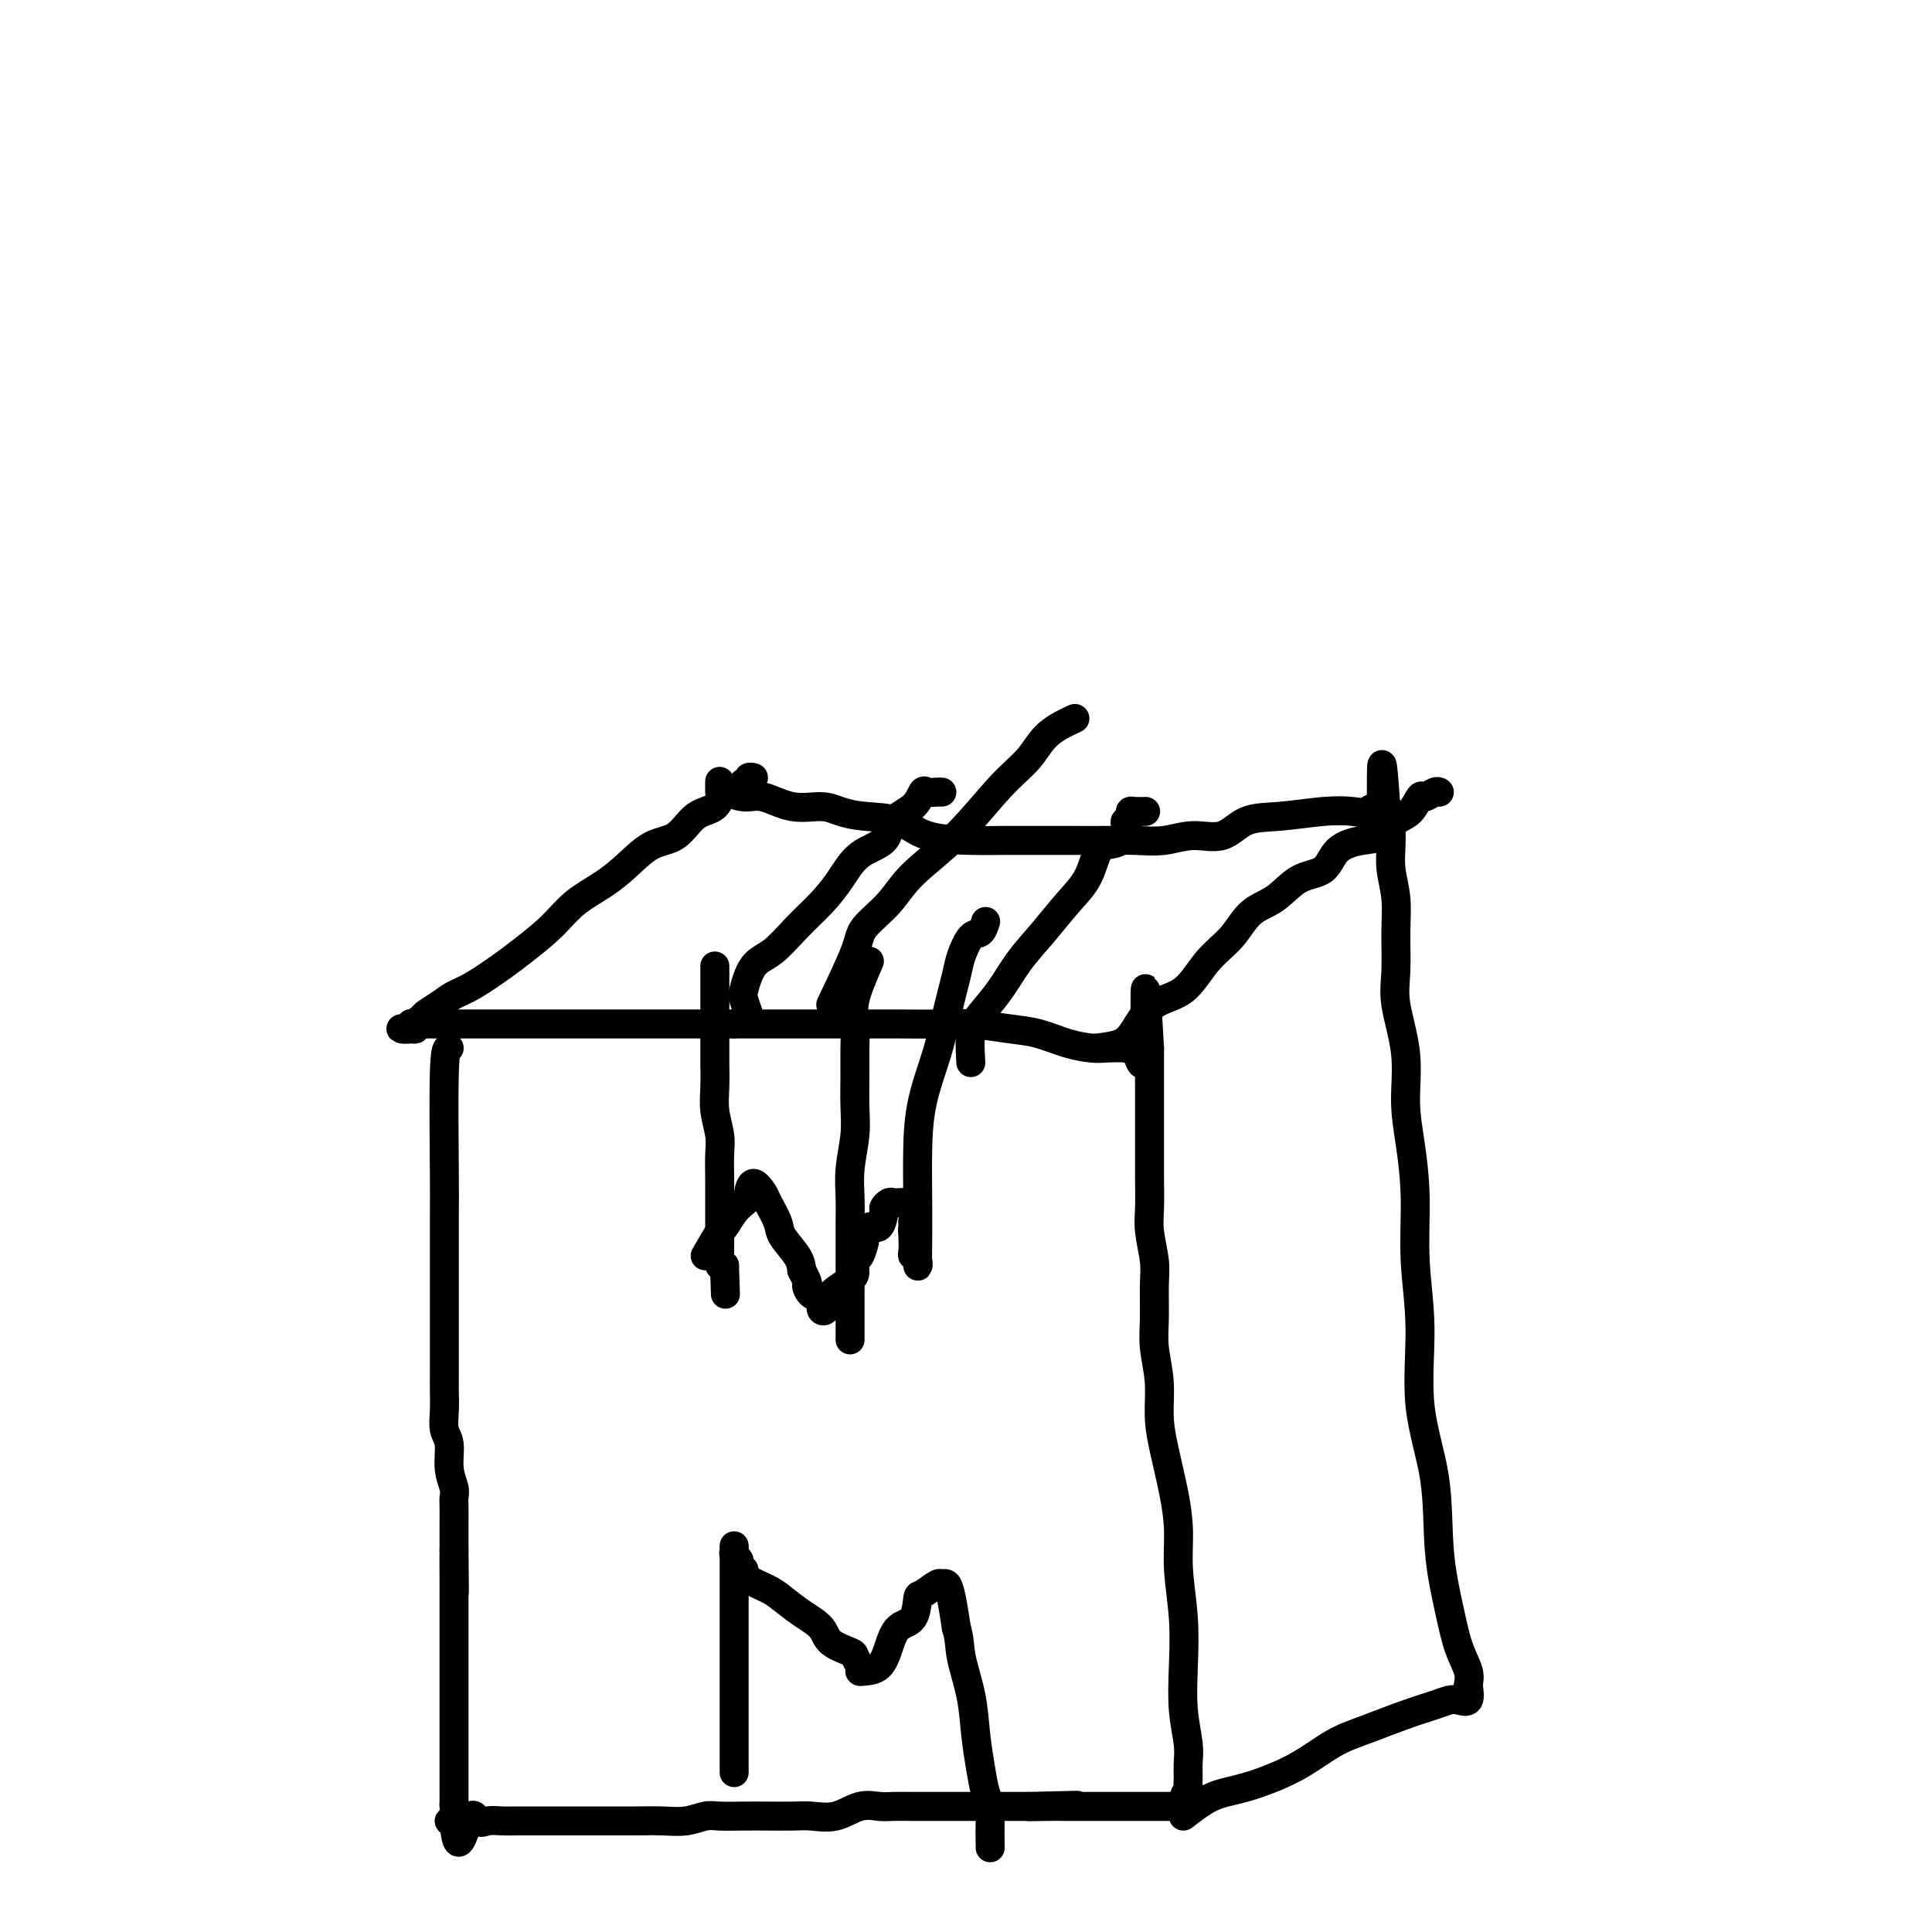 <svg viewBox='0 0 400 400' version='1.1' xmlns='http://www.w3.org/2000/svg' xmlns:xlink='http://www.w3.org/1999/xlink'><g fill='none' stroke='#000000' stroke-width='6' stroke-linecap='round' stroke-linejoin='round'><path d='M93,217c-0.423,-0.075 -0.845,-0.150 -1,5c-0.155,5.150 -0.041,15.524 0,21c0.041,5.476 0.011,6.054 0,8c-0.011,1.946 -0.003,5.261 0,8c0.003,2.739 0.001,4.901 0,7c-0.001,2.099 -0.000,4.136 0,6c0.000,1.864 0.000,3.555 0,5c-0.000,1.445 -0.001,2.645 0,4c0.001,1.355 0.004,2.864 0,4c-0.004,1.136 -0.016,1.899 0,3c0.016,1.101 0.061,2.539 0,4c-0.061,1.461 -0.226,2.944 0,4c0.226,1.056 0.845,1.685 1,3c0.155,1.315 -0.155,3.315 0,5c0.155,1.685 0.774,3.055 1,4c0.226,0.945 0.061,1.465 0,2c-0.061,0.535 -0.016,1.085 0,2c0.016,0.915 0.004,2.194 0,3c-0.004,0.806 -0.001,1.140 0,2c0.001,0.860 0.000,2.246 0,3c-0.000,0.754 -0.000,0.877 0,1'/><path d='M94,321c0.155,16.316 0.041,5.106 0,2c-0.041,-3.106 -0.011,1.891 0,4c0.011,2.109 0.003,1.331 0,2c-0.003,0.669 -0.001,2.786 0,4c0.001,1.214 0.000,1.524 0,2c-0.000,0.476 -0.000,1.117 0,2c0.000,0.883 0.000,2.007 0,3c-0.000,0.993 -0.000,1.856 0,3c0.000,1.144 0.000,2.571 0,4c-0.000,1.429 -0.000,2.861 0,4c0.000,1.139 -0.000,1.987 0,3c0.000,1.013 0.000,2.193 0,3c-0.000,0.807 -0.000,1.241 0,2c0.000,0.759 0.000,1.841 0,3c-0.000,1.159 -0.000,2.394 0,3c0.000,0.606 0.000,0.582 0,1c-0.000,0.418 -0.000,1.277 0,2c0.000,0.723 0.001,1.311 0,2c-0.001,0.689 -0.005,1.481 0,2c0.005,0.519 0.018,0.766 0,1c-0.018,0.234 -0.067,0.454 0,1c0.067,0.546 0.249,1.416 0,2c-0.249,0.584 -0.928,0.881 -1,1c-0.072,0.119 0.464,0.059 1,0'/><path d='M94,377c0.580,8.663 2.030,2.321 3,0c0.970,-2.321 1.460,-0.622 2,0c0.540,0.622 1.129,0.167 2,0c0.871,-0.167 2.024,-0.045 3,0c0.976,0.045 1.775,0.012 3,0c1.225,-0.012 2.877,-0.003 4,0c1.123,0.003 1.716,0.001 3,0c1.284,-0.001 3.259,-0.001 5,0c1.741,0.001 3.249,0.001 5,0c1.751,-0.001 3.747,-0.004 5,0c1.253,0.004 1.765,0.015 3,0c1.235,-0.015 3.193,-0.057 5,0c1.807,0.057 3.462,0.211 5,0c1.538,-0.211 2.960,-0.789 4,-1c1.040,-0.211 1.698,-0.057 3,0c1.302,0.057 3.250,0.017 5,0c1.750,-0.017 3.304,-0.012 5,0c1.696,0.012 3.536,0.031 5,0c1.464,-0.031 2.554,-0.114 4,0c1.446,0.114 3.248,0.423 5,0c1.752,-0.423 3.454,-1.577 5,-2c1.546,-0.423 2.935,-0.113 4,0c1.065,0.113 1.807,0.030 3,0c1.193,-0.030 2.836,-0.008 4,0c1.164,0.008 1.847,0.002 3,0c1.153,-0.002 2.776,-0.001 4,0c1.224,0.001 2.049,0.000 3,0c0.951,-0.000 2.028,-0.000 3,0c0.972,0.000 1.839,0.000 3,0c1.161,-0.000 2.618,-0.000 4,0c1.382,0.000 2.691,0.000 4,0'/><path d='M213,374c18.787,-0.464 6.255,-0.124 2,0c-4.255,0.124 -0.234,0.033 2,0c2.234,-0.033 2.682,-0.009 3,0c0.318,0.009 0.508,0.002 1,0c0.492,-0.002 1.286,-0.001 2,0c0.714,0.001 1.347,0.000 2,0c0.653,-0.000 1.327,-0.000 2,0c0.673,0.000 1.345,0.000 2,0c0.655,-0.000 1.292,-0.000 2,0c0.708,0.000 1.485,0.000 2,0c0.515,-0.000 0.768,0.000 1,0c0.232,-0.000 0.444,-0.000 1,0c0.556,0.000 1.457,0.000 2,0c0.543,-0.000 0.726,-0.000 1,0c0.274,0.000 0.637,0.000 1,0c0.363,-0.000 0.727,-0.000 1,0c0.273,0.000 0.455,0.001 1,0c0.545,-0.001 1.453,-0.003 2,0c0.547,0.003 0.734,0.011 1,0c0.266,-0.011 0.610,-0.041 1,0c0.390,0.041 0.826,0.155 1,0c0.174,-0.155 0.087,-0.577 0,-1'/><path d='M246,373c5.105,-0.331 1.368,-0.658 0,-1c-1.368,-0.342 -0.365,-0.700 0,-1c0.365,-0.300 0.094,-0.541 0,-1c-0.094,-0.459 -0.011,-1.136 0,-2c0.011,-0.864 -0.048,-1.913 0,-3c0.048,-1.087 0.205,-2.210 0,-4c-0.205,-1.790 -0.772,-4.248 -1,-7c-0.228,-2.752 -0.116,-5.800 0,-9c0.116,-3.200 0.235,-6.553 0,-10c-0.235,-3.447 -0.823,-6.990 -1,-10c-0.177,-3.010 0.059,-5.489 0,-8c-0.059,-2.511 -0.412,-5.055 -1,-8c-0.588,-2.945 -1.411,-6.290 -2,-9c-0.589,-2.710 -0.943,-4.783 -1,-7c-0.057,-2.217 0.182,-4.576 0,-7c-0.182,-2.424 -0.785,-4.913 -1,-7c-0.215,-2.087 -0.044,-3.771 0,-6c0.044,-2.229 -0.041,-5.004 0,-7c0.041,-1.996 0.207,-3.212 0,-5c-0.207,-1.788 -0.788,-4.147 -1,-6c-0.212,-1.853 -0.057,-3.199 0,-5c0.057,-1.801 0.015,-4.056 0,-6c-0.015,-1.944 -0.004,-3.578 0,-5c0.004,-1.422 0.001,-2.631 0,-4c-0.001,-1.369 -0.000,-2.899 0,-4c0.000,-1.101 0.000,-1.772 0,-3c-0.000,-1.228 -0.000,-3.011 0,-4c0.000,-0.989 0.000,-1.183 0,-2c-0.000,-0.817 -0.000,-2.259 0,-3c0.000,-0.741 0.000,-0.783 0,-1c-0.000,-0.217 -0.000,-0.608 0,-1'/><path d='M238,217c-1.359,-24.133 -0.755,-6.467 -1,0c-0.245,6.467 -1.337,1.733 -2,0c-0.663,-1.733 -0.895,-0.466 -1,0c-0.105,0.466 -0.081,0.132 -1,0c-0.919,-0.132 -2.780,-0.063 -4,0c-1.220,0.063 -1.798,0.118 -3,0c-1.202,-0.118 -3.028,-0.410 -5,-1c-1.972,-0.590 -4.090,-1.479 -6,-2c-1.910,-0.521 -3.611,-0.676 -6,-1c-2.389,-0.324 -5.466,-0.819 -8,-1c-2.534,-0.181 -4.524,-0.049 -7,0c-2.476,0.049 -5.438,0.013 -8,0c-2.562,-0.013 -4.725,-0.003 -7,0c-2.275,0.003 -4.661,0.001 -7,0c-2.339,-0.001 -4.630,-0.000 -7,0c-2.370,0.000 -4.820,0.000 -7,0c-2.180,-0.000 -4.090,-0.000 -6,0'/><path d='M152,212c-9.122,-0.000 -7.425,-0.000 -8,0c-0.575,0.000 -3.420,0.000 -6,0c-2.580,-0.000 -4.895,-0.000 -7,0c-2.105,0.000 -4.000,0.000 -6,0c-2.000,-0.000 -4.104,-0.000 -6,0c-1.896,0.000 -3.584,0.000 -5,0c-1.416,-0.000 -2.561,-0.000 -4,0c-1.439,0.000 -3.172,0.000 -5,0c-1.828,-0.000 -3.750,-0.000 -5,0c-1.250,0.000 -1.826,0.000 -3,0c-1.174,-0.000 -2.945,-0.000 -4,0c-1.055,0.000 -1.396,0.000 -2,0c-0.604,-0.000 -1.473,-0.001 -2,0c-0.527,0.001 -0.713,0.004 -1,0c-0.287,-0.004 -0.675,-0.015 -1,0c-0.325,0.015 -0.588,0.056 -1,0c-0.412,-0.056 -0.972,-0.210 -1,0c-0.028,0.210 0.475,0.785 0,1c-0.475,0.215 -1.928,0.069 -2,0c-0.072,-0.069 1.239,-0.060 2,0c0.761,0.060 0.974,0.170 1,0c0.026,-0.170 -0.135,-0.620 0,-1c0.135,-0.380 0.568,-0.690 1,-1'/><path d='M87,211c0.701,-0.442 0.453,-0.548 1,-1c0.547,-0.452 1.890,-1.249 3,-2c1.110,-0.751 1.987,-1.456 3,-2c1.013,-0.544 2.162,-0.928 4,-2c1.838,-1.072 4.364,-2.831 6,-4c1.636,-1.169 2.383,-1.746 4,-3c1.617,-1.254 4.104,-3.183 6,-5c1.896,-1.817 3.199,-3.520 5,-5c1.801,-1.480 4.098,-2.736 6,-4c1.902,-1.264 3.409,-2.536 5,-4c1.591,-1.464 3.264,-3.121 5,-4c1.736,-0.879 3.533,-0.981 5,-2c1.467,-1.019 2.602,-2.957 4,-4c1.398,-1.043 3.058,-1.193 4,-2c0.942,-0.807 1.166,-2.273 2,-3c0.834,-0.727 2.280,-0.717 3,-1c0.720,-0.283 0.715,-0.860 1,-1c0.285,-0.140 0.860,0.158 1,0c0.140,-0.158 -0.155,-0.773 0,-1c0.155,-0.227 0.758,-0.065 1,0c0.242,0.065 0.121,0.032 0,0'/><path d='M227,217c1.855,-0.221 3.709,-0.442 5,-1c1.291,-0.558 2.018,-1.452 3,-3c0.982,-1.548 2.218,-3.748 4,-5c1.782,-1.252 4.111,-1.555 6,-3c1.889,-1.445 3.340,-4.033 5,-6c1.660,-1.967 3.530,-3.312 5,-5c1.470,-1.688 2.541,-3.719 4,-5c1.459,-1.281 3.306,-1.811 5,-3c1.694,-1.189 3.233,-3.038 5,-4c1.767,-0.962 3.760,-1.039 5,-2c1.240,-0.961 1.725,-2.808 3,-4c1.275,-1.192 3.340,-1.728 5,-2c1.660,-0.272 2.916,-0.278 4,-1c1.084,-0.722 1.996,-2.159 3,-3c1.004,-0.841 2.101,-1.087 3,-2c0.899,-0.913 1.600,-2.493 2,-3c0.400,-0.507 0.499,0.060 1,0c0.501,-0.060 1.404,-0.747 2,-1c0.596,-0.253 0.885,-0.072 1,0c0.115,0.072 0.058,0.036 0,0'/><path d='M245,376c1.993,-1.550 3.986,-3.100 6,-4c2.014,-0.900 4.049,-1.151 7,-2c2.951,-0.849 6.817,-2.297 10,-4c3.183,-1.703 5.682,-3.661 8,-5c2.318,-1.339 4.455,-2.058 7,-3c2.545,-0.942 5.498,-2.107 8,-3c2.502,-0.893 4.552,-1.516 6,-2c1.448,-0.484 2.295,-0.831 3,-1c0.705,-0.169 1.267,-0.161 2,0c0.733,0.161 1.638,0.475 2,0c0.362,-0.475 0.181,-1.737 0,-3'/><path d='M304,349c0.097,-0.932 0.341,-1.762 0,-3c-0.341,-1.238 -1.266,-2.886 -2,-5c-0.734,-2.114 -1.278,-4.695 -2,-8c-0.722,-3.305 -1.623,-7.333 -2,-12c-0.377,-4.667 -0.230,-9.973 -1,-15c-0.770,-5.027 -2.458,-9.777 -3,-15c-0.542,-5.223 0.061,-10.921 0,-16c-0.061,-5.079 -0.785,-9.540 -1,-14c-0.215,-4.460 0.078,-8.919 0,-13c-0.078,-4.081 -0.529,-7.785 -1,-11c-0.471,-3.215 -0.964,-5.940 -1,-9c-0.036,-3.060 0.384,-6.456 0,-10c-0.384,-3.544 -1.571,-7.238 -2,-10c-0.429,-2.762 -0.101,-4.594 0,-7c0.101,-2.406 -0.026,-5.387 0,-8c0.026,-2.613 0.203,-4.857 0,-7c-0.203,-2.143 -0.787,-4.185 -1,-6c-0.213,-1.815 -0.056,-3.404 0,-5c0.056,-1.596 0.012,-3.198 0,-4c-0.012,-0.802 0.007,-0.803 0,-1c-0.007,-0.197 -0.040,-0.592 0,-1c0.040,-0.408 0.154,-0.831 0,-1c-0.154,-0.169 -0.577,-0.085 -1,0'/><path d='M287,168c-1.273,-19.028 -0.955,-5.100 -1,0c-0.045,5.100 -0.453,1.370 -1,0c-0.547,-1.370 -1.233,-0.381 -2,0c-0.767,0.381 -1.613,0.152 -3,0c-1.387,-0.152 -3.314,-0.228 -6,0c-2.686,0.228 -6.131,0.758 -9,1c-2.869,0.242 -5.161,0.194 -7,1c-1.839,0.806 -3.224,2.465 -5,3c-1.776,0.535 -3.943,-0.053 -6,0c-2.057,0.053 -4.004,0.746 -6,1c-1.996,0.254 -4.041,0.068 -6,0c-1.959,-0.068 -3.832,-0.018 -6,0c-2.168,0.018 -4.631,0.004 -7,0c-2.369,-0.004 -4.644,0.003 -7,0c-2.356,-0.003 -4.793,-0.014 -7,0c-2.207,0.014 -4.183,0.054 -7,0c-2.817,-0.054 -6.474,-0.201 -9,-1c-2.526,-0.799 -3.920,-2.251 -6,-3c-2.080,-0.749 -4.846,-0.797 -7,-1c-2.154,-0.203 -3.695,-0.561 -5,-1c-1.305,-0.439 -2.374,-0.959 -4,-1c-1.626,-0.041 -3.809,0.397 -6,0c-2.191,-0.397 -4.391,-1.631 -6,-2c-1.609,-0.369 -2.627,0.125 -4,0c-1.373,-0.125 -3.100,-0.868 -4,-1c-0.900,-0.132 -0.973,0.349 -1,0c-0.027,-0.349 -0.008,-1.528 0,-2c0.008,-0.472 0.004,-0.236 0,0'/><path d='M155,210c-0.386,-1.177 -0.772,-2.355 -1,-3c-0.228,-0.645 -0.298,-0.759 0,-2c0.298,-1.241 0.964,-3.611 2,-5c1.036,-1.389 2.442,-1.797 4,-3c1.558,-1.203 3.269,-3.202 5,-5c1.731,-1.798 3.483,-3.395 5,-5c1.517,-1.605 2.798,-3.219 4,-5c1.202,-1.781 2.325,-3.728 4,-5c1.675,-1.272 3.901,-1.868 5,-3c1.099,-1.132 1.072,-2.801 2,-4c0.928,-1.199 2.813,-1.929 4,-3c1.187,-1.071 1.677,-2.483 2,-3c0.323,-0.517 0.478,-0.139 1,0c0.522,0.139 1.410,0.037 2,0c0.590,-0.037 0.883,-0.011 1,0c0.117,0.011 0.059,0.005 0,0'/><path d='M201,220c-0.129,-2.196 -0.258,-4.392 0,-6c0.258,-1.608 0.904,-2.628 2,-4c1.096,-1.372 2.643,-3.096 4,-5c1.357,-1.904 2.524,-3.987 4,-6c1.476,-2.013 3.262,-3.954 5,-6c1.738,-2.046 3.429,-4.195 5,-6c1.571,-1.805 3.024,-3.265 4,-5c0.976,-1.735 1.476,-3.746 2,-5c0.524,-1.254 1.073,-1.750 2,-2c0.927,-0.250 2.234,-0.253 3,-1c0.766,-0.747 0.992,-2.239 1,-3c0.008,-0.761 -0.201,-0.792 0,-1c0.201,-0.208 0.811,-0.592 1,-1c0.189,-0.408 -0.042,-0.841 0,-1c0.042,-0.159 0.357,-0.043 1,0c0.643,0.043 1.612,0.012 2,0c0.388,-0.012 0.194,-0.006 0,0'/><path d='M148,200c-0.000,1.858 -0.000,3.717 0,5c0.000,1.283 0.000,1.991 0,3c-0.000,1.009 -0.001,2.320 0,4c0.001,1.680 0.004,3.730 0,5c-0.004,1.270 -0.015,1.759 0,3c0.015,1.241 0.057,3.233 0,5c-0.057,1.767 -0.211,3.307 0,5c0.211,1.693 0.789,3.538 1,5c0.211,1.462 0.057,2.540 0,4c-0.057,1.460 -0.015,3.302 0,5c0.015,1.698 0.004,3.253 0,5c-0.004,1.747 -0.002,3.687 0,5c0.002,1.313 0.003,1.998 0,3c-0.003,1.002 -0.011,2.320 0,3c0.011,0.680 0.041,0.722 0,1c-0.041,0.278 -0.155,0.794 0,1c0.155,0.206 0.577,0.103 1,0'/><path d='M150,262c0.333,10.333 0.167,5.167 0,0'/><path d='M146,260c1.201,-2.077 2.403,-4.154 3,-5c0.597,-0.846 0.590,-0.463 1,-1c0.410,-0.537 1.236,-1.996 2,-3c0.764,-1.004 1.466,-1.555 2,-2c0.534,-0.445 0.901,-0.784 1,-1c0.099,-0.216 -0.071,-0.308 0,-1c0.071,-0.692 0.384,-1.985 1,-2c0.616,-0.015 1.534,1.248 2,2c0.466,0.752 0.478,0.991 1,2c0.522,1.009 1.552,2.786 2,4c0.448,1.214 0.313,1.865 1,3c0.687,1.135 2.196,2.753 3,4c0.804,1.247 0.902,2.124 1,3'/><path d='M166,263c1.747,3.351 1.113,2.728 1,3c-0.113,0.272 0.295,1.437 1,2c0.705,0.563 1.705,0.523 2,1c0.295,0.477 -0.117,1.471 0,2c0.117,0.529 0.763,0.593 1,0c0.237,-0.593 0.066,-1.844 1,-3c0.934,-1.156 2.972,-2.215 4,-3c1.028,-0.785 1.045,-1.294 1,-2c-0.045,-0.706 -0.154,-1.609 0,-2c0.154,-0.391 0.569,-0.270 1,-1c0.431,-0.730 0.876,-2.311 1,-3c0.124,-0.689 -0.073,-0.485 0,-1c0.073,-0.515 0.415,-1.750 1,-2c0.585,-0.250 1.414,0.483 2,0c0.586,-0.483 0.930,-2.182 1,-3c0.070,-0.818 -0.132,-0.756 0,-1c0.132,-0.244 0.599,-0.796 1,-1c0.401,-0.204 0.734,-0.060 1,0c0.266,0.060 0.463,0.037 1,0c0.537,-0.037 1.414,-0.087 2,0c0.586,0.087 0.882,0.311 1,1c0.118,0.689 0.059,1.845 0,3'/><path d='M189,253c0.620,0.769 0.170,0.691 0,1c-0.170,0.309 -0.060,1.004 0,2c0.060,0.996 0.069,2.293 0,3c-0.069,0.707 -0.214,0.822 0,1c0.214,0.178 0.789,0.418 1,1c0.211,0.582 0.058,1.507 0,1c-0.058,-0.507 -0.020,-2.447 0,-5c0.020,-2.553 0.021,-5.719 0,-9c-0.021,-3.281 -0.065,-6.678 0,-10c0.065,-3.322 0.240,-6.568 1,-10c0.760,-3.432 2.104,-7.050 3,-10c0.896,-2.950 1.343,-5.233 2,-8c0.657,-2.767 1.525,-6.017 2,-8c0.475,-1.983 0.558,-2.700 1,-4c0.442,-1.300 1.242,-3.184 2,-4c0.758,-0.816 1.473,-0.566 2,-1c0.527,-0.434 0.865,-1.553 1,-2c0.135,-0.447 0.068,-0.224 0,0'/><path d='M172,208c2.013,-4.198 4.026,-8.396 5,-11c0.974,-2.604 0.909,-3.613 2,-5c1.091,-1.387 3.338,-3.153 5,-5c1.662,-1.847 2.739,-3.775 5,-6c2.261,-2.225 5.707,-4.747 9,-8c3.293,-3.253 6.435,-7.236 9,-10c2.565,-2.764 4.554,-4.308 6,-6c1.446,-1.692 2.351,-3.533 4,-5c1.649,-1.467 4.043,-2.562 5,-3c0.957,-0.438 0.479,-0.219 0,0'/><path d='M180,199c-1.268,2.928 -2.536,5.857 -3,8c-0.464,2.143 -0.123,3.502 0,5c0.123,1.498 0.029,3.137 0,5c-0.029,1.863 0.006,3.950 0,6c-0.006,2.050 -0.054,4.064 0,6c0.054,1.936 0.211,3.795 0,6c-0.211,2.205 -0.789,4.757 -1,7c-0.211,2.243 -0.057,4.178 0,6c0.057,1.822 0.015,3.530 0,5c-0.015,1.470 -0.004,2.703 0,4c0.004,1.297 0.001,2.660 0,4c-0.001,1.340 -0.000,2.657 0,4c0.000,1.343 0.000,2.710 0,4c-0.000,1.290 -0.000,2.501 0,4c0.000,1.499 0.000,3.285 0,4c-0.000,0.715 -0.000,0.357 0,0'/><path d='M152,367c-0.000,-1.878 -0.000,-3.757 0,-5c0.000,-1.243 0.000,-1.851 0,-2c-0.000,-0.149 -0.000,0.160 0,-2c0.000,-2.160 0.000,-6.788 0,-10c-0.000,-3.212 -0.000,-5.006 0,-7c0.000,-1.994 0.000,-4.187 0,-6c-0.000,-1.813 -0.000,-3.247 0,-5c0.000,-1.753 0.000,-3.826 0,-5c-0.000,-1.174 -0.001,-1.450 0,-2c0.001,-0.550 0.004,-1.374 0,-2c-0.004,-0.626 -0.016,-1.055 0,-1c0.016,0.055 0.060,0.592 0,1c-0.060,0.408 -0.222,0.687 0,1c0.222,0.313 0.829,0.661 1,1c0.171,0.339 -0.094,0.668 0,1c0.094,0.332 0.547,0.666 1,1'/><path d='M154,325c0.329,0.973 0.151,1.404 1,2c0.849,0.596 2.725,1.356 4,2c1.275,0.644 1.950,1.171 3,2c1.050,0.829 2.477,1.961 4,3c1.523,1.039 3.144,1.984 4,3c0.856,1.016 0.947,2.104 2,3c1.053,0.896 3.068,1.599 4,2c0.932,0.401 0.781,0.499 1,1c0.219,0.501 0.807,1.405 1,2c0.193,0.595 -0.010,0.881 0,1c0.010,0.119 0.234,0.070 1,0c0.766,-0.070 2.076,-0.163 3,-1c0.924,-0.837 1.464,-2.418 2,-4c0.536,-1.582 1.068,-3.164 2,-4c0.932,-0.836 2.263,-0.928 3,-2c0.737,-1.072 0.880,-3.126 1,-4c0.120,-0.874 0.217,-0.567 1,-1c0.783,-0.433 2.251,-1.605 3,-2c0.749,-0.395 0.778,-0.013 1,0c0.222,0.013 0.637,-0.343 1,0c0.363,0.343 0.675,1.384 1,3c0.325,1.616 0.662,3.808 1,6'/><path d='M198,337c0.737,2.370 0.578,3.796 1,6c0.422,2.204 1.423,5.185 2,8c0.577,2.815 0.729,5.465 1,8c0.271,2.535 0.661,4.957 1,7c0.339,2.043 0.627,3.708 1,5c0.373,1.292 0.832,2.212 1,3c0.168,0.788 0.045,1.443 0,3c-0.045,1.557 -0.013,4.016 0,5c0.013,0.984 0.006,0.492 0,0'/></g>
</svg>